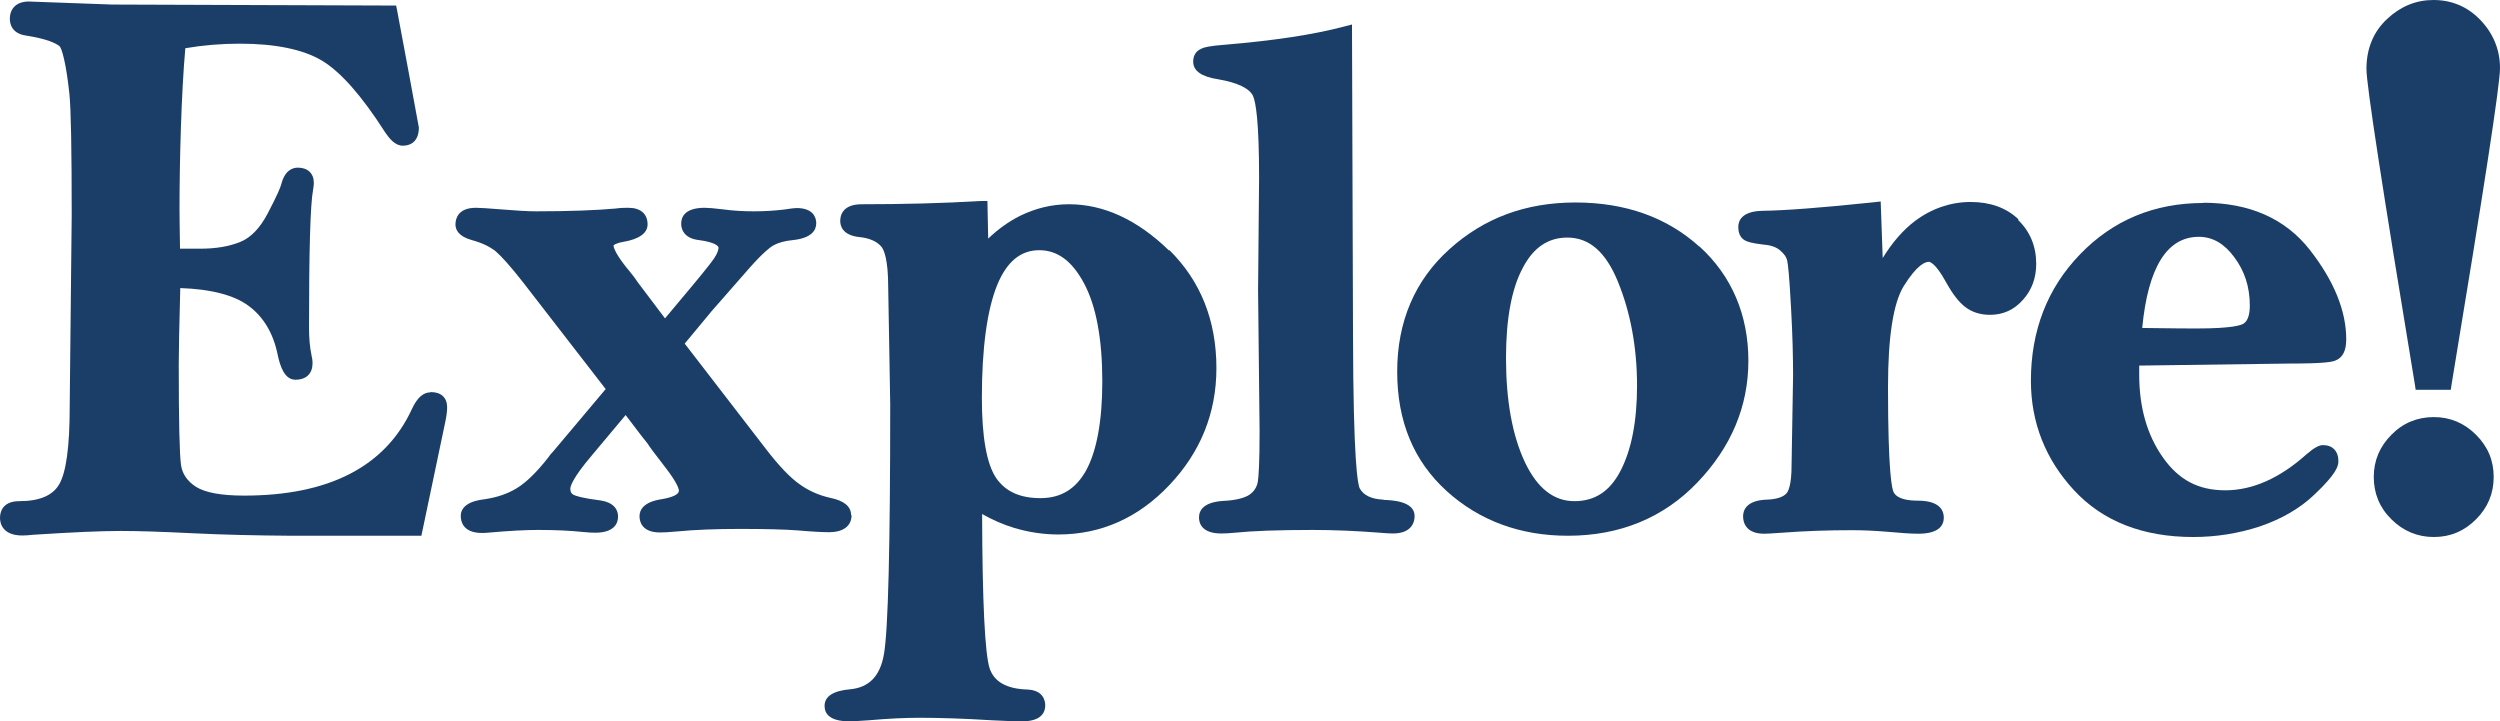 <?xml version="1.0" encoding="UTF-8"?>
<svg id="Layer_2" data-name="Layer 2" xmlns="http://www.w3.org/2000/svg" viewBox="0 0 99.02 28.57">
  <defs>
    <style>
      .cls-1 {
        fill: #1b3e69;
      }
    </style>
  </defs>
  <g id="Layer_2-2" data-name="Layer 2">
    <g id="Layer_2-2" data-name="Layer 2-2">
      <g>
        <path class="cls-1" d="m17.05,15.54c-.29,0-.53.22-.73.65-1.05,2.29-3.29,3.44-6.65,3.44-.91,0-1.55-.12-1.91-.35-.34-.22-.54-.51-.59-.86-.06-.41-.09-1.75-.09-3.98,0-.5.02-1.52.06-3.03,1.22.04,2.13.28,2.7.7.6.44.99,1.1,1.16,1.95.09.42.26.98.7.98s.68-.25.68-.66c0-.08-.01-.18-.04-.3-.07-.33-.1-.7-.1-1.11,0-3.02.05-4.86.16-5.45.02-.11.03-.2.03-.28,0-.37-.24-.6-.63-.6-.22,0-.52.11-.66.66-.03.11-.14.4-.54,1.16-.3.57-.66.95-1.08,1.12-.44.18-.97.27-1.58.27h-.81c-.01-.73-.02-1.24-.02-1.56,0-1.9.07-4.58.23-6.38.7-.12,1.42-.18,2.16-.18,1.42,0,2.51.23,3.25.67.75.45,1.59,1.41,2.51,2.85.15.22.38.52.69.52.4,0,.64-.25.64-.72-.28-1.54-.57-3.08-.86-4.63l-.04-.2-11.25-.04L1.14.06C.67.06.39.32.39.75c0,.17.06.58.65.66.82.13,1.17.3,1.32.42.09.09.26.67.39,1.9.06.59.09,2.2.09,4.78l-.08,7.63c0,1.55-.14,2.58-.42,3.05-.26.44-.78.66-1.58.66-.71,0-.76.5-.76.66,0,.21.09.7.89.7.1,0,.25-.01.44-.03,1.54-.1,2.7-.15,3.45-.15.67,0,1.62.03,2.83.09,1.2.06,2.52.09,3.92.1h5.16l.93-4.43c.06-.27.09-.48.09-.66,0-.38-.24-.6-.64-.6h-.02Z"/>
        <path class="cls-1" d="m33.71,20.4c0-.34-.28-.57-.82-.68-.45-.1-.86-.28-1.22-.54-.37-.26-.82-.73-1.32-1.38l-3.23-4.19,1.07-1.29,1.49-1.7c.53-.6.81-.82.95-.9.2-.11.46-.18.77-.21.77-.08.93-.41.93-.67,0-.18-.08-.6-.78-.6-.07,0-.24.02-.5.06-.74.09-1.64.1-2.43-.01-.33-.04-.57-.06-.71-.06-.81,0-.93.39-.93.63,0,.17.07.58.71.65.61.08.77.23.77.3s-.03.21-.18.43c-.14.21-.62.8-1.43,1.76l-.51.61-1.08-1.43c-.08-.12-.17-.25-.28-.38-.61-.72-.68-1.01-.68-1.08,0,0,.06-.08.38-.14.24-.04.97-.18.97-.69,0-.42-.28-.66-.76-.66-.13,0-.3,0-.51.03-.78.07-1.84.11-3.15.11-.33,0-.81-.03-1.42-.08-.5-.04-.81-.06-.96-.06-.73,0-.81.46-.81.66s.11.47.65.62c.41.11.73.27.95.45.23.2.59.6,1.06,1.2l3.29,4.25-2.07,2.46c-.09.09-.16.18-.22.27-.44.56-.85.96-1.22,1.19-.37.23-.8.37-1.26.44-.64.07-.97.3-.97.67,0,.2.08.67.84.67.05,0,.13,0,.22-.01.88-.08,1.56-.11,2.01-.11.7,0,1.29.03,1.76.08.21.02.37.03.49.03.79,0,.91-.4.91-.64,0-.2-.09-.55-.71-.64-.72-.09-.97-.18-1.05-.22-.07-.04-.13-.09-.13-.25,0-.07.06-.38.85-1.31l1.34-1.6.64.84c.09.11.17.22.23.29.08.13.31.44.67.9.53.68.57.91.57.97,0,.14-.25.26-.67.33-.74.11-.89.43-.89.68,0,.19.08.64.81.64.14,0,.36-.01.68-.04.72-.07,1.56-.1,2.5-.1,1.01,0,1.78.02,2.29.06.57.05.98.07,1.22.07.81,0,.9-.47.9-.67h-.02Z"/>
        <path class="cls-1" d="m46.3,9.92c-1.24-1.21-2.58-1.83-3.96-1.83-.68,0-1.33.16-1.94.46-.44.22-.86.52-1.26.9l-.03-1.49h-.25c-1.48.09-3.07.13-4.73.13-.77,0-.85.46-.85.66,0,.21.1.57.76.64.4.04.69.17.87.38.1.12.27.5.27,1.6l.08,4.63c0,5.63-.08,8.97-.25,9.92-.15.86-.59,1.31-1.33,1.38-.68.06-1.02.28-1.02.66,0,.28.17.61.98.61.11,0,.36-.01.76-.04.79-.07,1.46-.1,2.01-.1.81,0,1.78.03,2.89.1.54.03.93.04,1.19.04.79,0,.91-.39.91-.63,0-.18-.07-.61-.73-.63-.81-.03-1.29-.31-1.47-.83-.19-.58-.29-2.63-.3-6.12.41.23.84.42,1.27.55.57.17,1.16.26,1.75.26,1.69,0,3.17-.66,4.4-1.96,1.23-1.3,1.86-2.85,1.86-4.63,0-1.89-.63-3.46-1.87-4.68v.02Zm-2.64,5.18c0,1.57-.22,2.76-.64,3.53-.41.74-1,1.1-1.81,1.1s-1.38-.26-1.75-.79c-.38-.56-.57-1.63-.57-3.18,0-1.99.21-3.5.61-4.48.38-.92.93-1.37,1.66-1.37s1.3.43,1.77,1.3c.49.91.73,2.22.73,3.9h0Z"/>
        <path class="cls-1" d="m54.8,19.79c-.48-.02-.79-.17-.94-.44-.08-.14-.26-1.02-.27-6.13l-.04-12.25-.31.08c-1.2.32-2.79.56-4.71.72-.66.05-.86.11-.95.16-.21.09-.32.27-.32.51,0,.37.33.6.99.7.76.13,1.24.36,1.38.66.11.25.24,1.01.24,3.25l-.04,4.45.06,5.59c0,1.29-.04,1.79-.07,1.99-.04.22-.15.39-.34.52-.2.13-.56.22-1.03.24-.79.05-.96.38-.96.66,0,.23.12.63.88.63.16,0,.34-.01.54-.03.66-.07,1.7-.11,3.09-.11.86,0,1.76.04,2.65.11.23.02.4.03.52.03.77,0,.86-.48.86-.69,0-.59-.89-.63-1.23-.64h0Z"/>
        <path class="cls-1" d="m67.31,9.77c-1.28-1.16-2.93-1.75-4.91-1.75s-3.63.62-4.99,1.85c-1.37,1.23-2.07,2.87-2.07,4.85s.66,3.55,1.96,4.73c1.29,1.17,2.91,1.77,4.8,1.77,2.06,0,3.79-.71,5.13-2.11,1.34-1.4,2.02-3.02,2.02-4.82s-.65-3.36-1.94-4.53h0Zm-3.13,8.89c-.42.8-1.01,1.19-1.82,1.19s-1.46-.5-1.95-1.52c-.51-1.07-.76-2.46-.76-4.15,0-1.54.22-2.75.67-3.58.42-.8,1-1.19,1.76-1.19.87,0,1.52.57,2,1.74.5,1.22.76,2.61.76,4.13,0,1.4-.22,2.54-.66,3.38Z"/>
        <path class="cls-1" d="m79.95,8.69c-.48-.46-1.12-.69-1.9-.69s-1.55.26-2.21.76c-.46.35-.89.84-1.27,1.46l-.08-2.24-.26.03c-2.08.22-3.57.33-4.43.34-.83.02-.95.41-.95.64,0,.32.14.46.26.53.09.05.24.11.75.17.28.02.5.1.65.23.15.13.25.26.28.42.03.13.08.56.15,1.87.06,1.06.08,1.96.08,2.67l-.06,3.56c0,.8-.14,1.04-.21,1.11-.13.14-.4.23-.78.24-.81.03-.93.43-.93.66,0,.21.08.69.84.69.07,0,.3-.01.7-.04.91-.07,1.84-.1,2.77-.1.43,0,.89.02,1.37.06.56.05.97.08,1.26.08.84,0,1.01-.35,1.01-.64,0-.25-.13-.67-1.03-.67-.35,0-.79-.05-.95-.32-.07-.11-.23-.75-.23-4.18,0-1.99.21-3.34.63-4.01.52-.83.84-.95.99-.95.02,0,.25.02.68.81.26.47.51.79.76.98.26.2.59.31.98.31.52,0,.96-.2,1.31-.6.35-.39.52-.87.52-1.42,0-.69-.24-1.28-.72-1.74l.02-.02Z"/>
        <path class="cls-1" d="m87.27,8.04c-1.94,0-3.58.68-4.88,2.03-1.3,1.34-1.95,3.03-1.95,5.01,0,1.66.58,3.12,1.71,4.34,1.14,1.23,2.73,1.85,4.72,1.85.9,0,1.79-.14,2.64-.42.85-.29,1.59-.71,2.18-1.28.82-.78.93-1.09.93-1.3,0-.4-.23-.64-.61-.64-.16,0-.36.11-.65.36-1.06.95-2.14,1.43-3.22,1.43s-1.85-.42-2.47-1.3c-.63-.89-.94-1.99-.94-3.28v-.36l5.94-.08c1.35,0,1.69-.06,1.83-.12.29-.11.43-.39.43-.84,0-1.12-.48-2.31-1.44-3.54-.97-1.24-2.39-1.87-4.23-1.87h.01Zm-2.42,4.94c.23-2.39.98-3.6,2.24-3.6.54,0,1,.26,1.4.8.42.56.62,1.19.62,1.92,0,.37-.08.61-.25.72-.09.06-.46.19-1.84.19-.2,0-.93,0-2.17-.02h0Z"/>
        <path class="cls-1" d="m95.7,15.44h1.37l.03-.2c1.29-7.79,1.92-11.89,1.92-12.54,0-.72-.26-1.36-.76-1.89-.51-.54-1.14-.81-1.88-.81-.68,0-1.3.25-1.83.75-.54.5-.82,1.17-.82,1.98,0,.63.63,4.72,1.92,12.51l.03.2h.02Z"/>
        <path class="cls-1" d="m96.4,16.52c-.65,0-1.22.23-1.68.7-.46.46-.7,1.02-.7,1.67s.23,1.22.7,1.68c.46.46,1.03.7,1.68.7s1.2-.23,1.67-.7.7-1.03.7-1.68-.23-1.2-.7-1.67c-.46-.46-1.02-.7-1.67-.7Z"/>
      </g>
    </g>
  </g>
</svg>